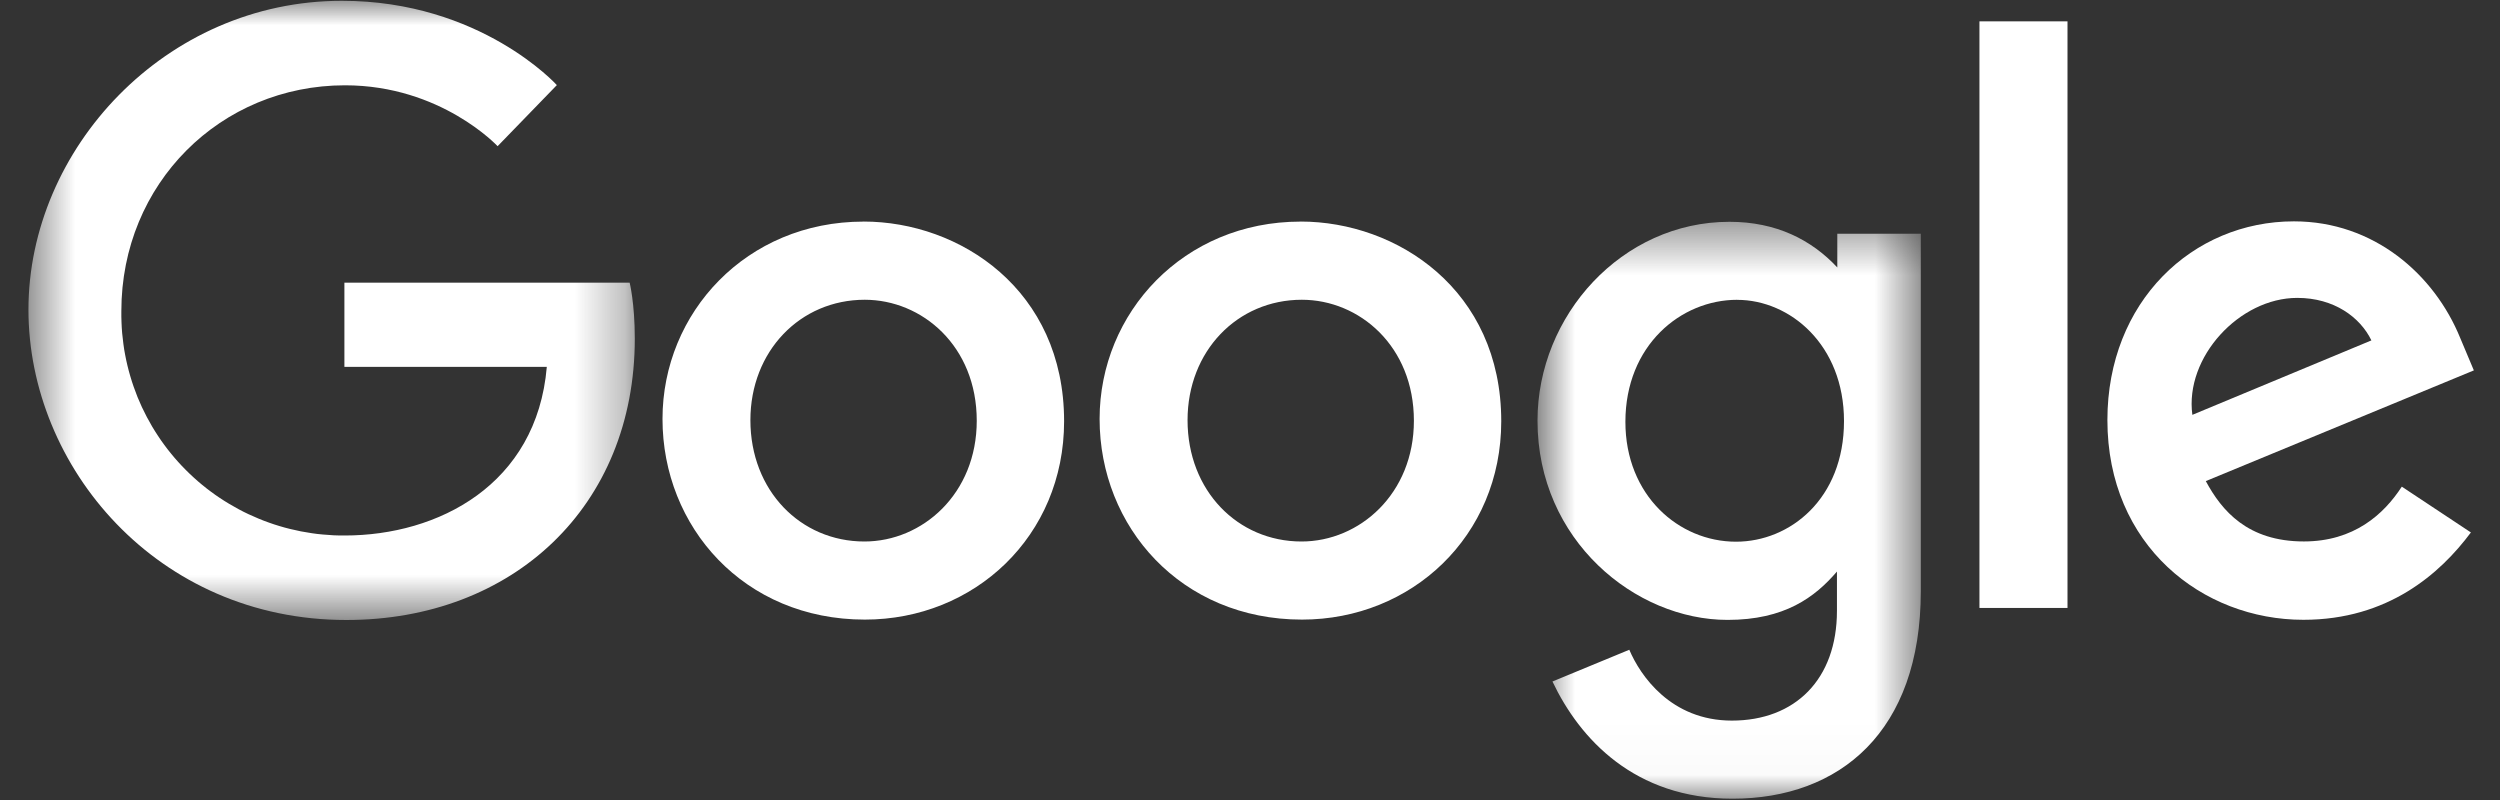 <svg width="50" height="16" viewBox="0 0 50 16" fill="none" xmlns="http://www.w3.org/2000/svg">
<rect x="0" y="0" width="50" height="16" fill="#333333" stroke="none"/>
<g clip-path="url(#clip0_827_409711)">
<mask id="mask0_827_409711" style="mask-type:luminance" maskUnits="userSpaceOnUse" x="0" y="0" width="13" height="13">
<path d="M0.538 0.005H12.698V12.402H0.538V0.005Z" fill="white"/>
</mask>
<g mask="url(#mask0_827_409711)">
<path d="M12.595 5.653H6.888V7.338H10.936C10.735 9.698 8.76 10.71 6.895 10.71C6.821 10.711 6.748 10.709 6.674 10.706C6.601 10.702 6.527 10.697 6.454 10.69C6.381 10.684 6.307 10.675 6.235 10.664C6.162 10.653 6.089 10.641 6.017 10.627C5.945 10.613 5.873 10.597 5.801 10.579C5.73 10.562 5.659 10.542 5.589 10.521C5.518 10.5 5.448 10.477 5.379 10.452C5.309 10.428 5.241 10.401 5.173 10.373C5.105 10.345 5.037 10.315 4.971 10.284C4.904 10.253 4.839 10.22 4.774 10.185C4.709 10.15 4.645 10.114 4.582 10.076C4.519 10.039 4.457 9.999 4.395 9.958C4.334 9.918 4.274 9.875 4.215 9.831C4.156 9.788 4.098 9.742 4.042 9.696C3.985 9.649 3.929 9.601 3.875 9.551C3.821 9.502 3.767 9.451 3.716 9.399C3.664 9.347 3.613 9.294 3.564 9.239C3.515 9.185 3.467 9.129 3.421 9.072C3.374 9.015 3.329 8.957 3.286 8.898C3.242 8.839 3.2 8.779 3.16 8.717C3.12 8.656 3.08 8.594 3.043 8.531C3.006 8.468 2.97 8.404 2.936 8.339C2.902 8.274 2.869 8.208 2.838 8.142C2.807 8.075 2.778 8.008 2.75 7.94C2.723 7.872 2.697 7.803 2.673 7.734C2.649 7.665 2.626 7.595 2.606 7.525C2.585 7.454 2.566 7.384 2.549 7.312C2.532 7.241 2.516 7.169 2.503 7.097C2.489 7.025 2.477 6.953 2.468 6.88C2.458 6.808 2.45 6.735 2.443 6.662C2.437 6.589 2.432 6.515 2.43 6.442C2.427 6.369 2.426 6.296 2.427 6.222C2.427 3.671 4.412 1.706 6.9 1.706C8.82 1.706 9.952 2.924 9.952 2.924L11.137 1.702C11.137 1.702 9.614 0.016 6.838 0.016C3.304 0.016 0.569 2.985 0.569 6.193C0.569 9.335 3.141 12.4 6.928 12.4C10.258 12.4 12.696 10.129 12.696 6.771C12.696 6.062 12.593 5.653 12.593 5.653H12.595Z" fill="white"/>
</g>
<path d="M17.27 4.432C14.928 4.432 13.25 6.254 13.25 8.379C13.25 10.536 14.877 12.392 17.297 12.392C19.488 12.392 21.282 10.726 21.282 8.425C21.282 5.794 19.195 4.431 17.27 4.431V4.432ZM17.293 5.995C18.444 5.995 19.535 6.922 19.535 8.415C19.535 9.876 18.449 10.83 17.288 10.83C16.011 10.83 15.008 9.813 15.008 8.403C15.008 7.024 16.002 5.995 17.297 5.995H17.293Z" fill="white"/>
<path d="M26.012 4.432C23.671 4.432 21.992 6.254 21.992 8.379C21.992 10.536 23.619 12.392 26.04 12.392C28.23 12.392 30.025 10.726 30.025 8.425C30.025 5.794 27.937 4.431 26.012 4.431V4.432ZM26.035 5.995C27.187 5.995 28.278 6.922 28.278 8.415C28.278 9.876 27.191 10.83 26.03 10.83C24.753 10.83 23.751 9.813 23.751 8.403C23.751 7.024 24.744 5.995 26.039 5.995H26.035Z" fill="white"/>
<mask id="mask1_827_409711" style="mask-type:luminance" maskUnits="userSpaceOnUse" x="30" y="4" width="9" height="12">
<path d="M30.735 4.429H38.437V15.977H30.735V4.429Z" fill="white"/>
</mask>
<g mask="url(#mask1_827_409711)">
<path d="M34.589 4.436C32.439 4.436 30.75 6.31 30.75 8.413C30.75 10.809 32.709 12.398 34.551 12.398C35.691 12.398 36.297 11.947 36.739 11.431V12.216C36.739 13.589 35.901 14.412 34.637 14.412C33.416 14.412 32.803 13.508 32.586 12.995L31.049 13.63C31.594 14.778 32.692 15.974 34.65 15.974C36.792 15.974 38.416 14.635 38.416 11.824V4.675H36.746V5.349C36.23 4.796 35.525 4.436 34.59 4.436H34.589ZM34.744 5.997C35.797 5.997 36.88 6.893 36.88 8.422C36.88 9.977 35.799 10.834 34.72 10.834C33.575 10.834 32.508 9.908 32.508 8.437C32.508 6.908 33.616 5.996 34.744 5.996V5.997Z" fill="white"/>
</g>
<path d="M45.878 4.427C43.851 4.427 42.148 6.033 42.148 8.401C42.148 10.909 44.046 12.396 46.068 12.396C47.76 12.396 48.803 11.474 49.418 10.649L48.036 9.733C47.677 10.287 47.078 10.829 46.077 10.829C44.953 10.829 44.436 10.216 44.116 9.622L49.477 7.408L49.204 6.759C48.686 5.488 47.478 4.427 45.879 4.427H45.878ZM45.948 5.958C46.679 5.958 47.204 6.344 47.428 6.808L43.847 8.297C43.692 7.144 44.79 5.958 45.944 5.958H45.948Z" fill="white"/>
<path d="M39.589 12.159H41.35V0.427H39.589V12.159Z" fill="white"/>
</g>
<defs>
<clipPath id="clip0_827_409711">
<rect width="49" height="16" fill="white" transform="translate(0.5)"/>
</clipPath>
</defs>
</svg>
